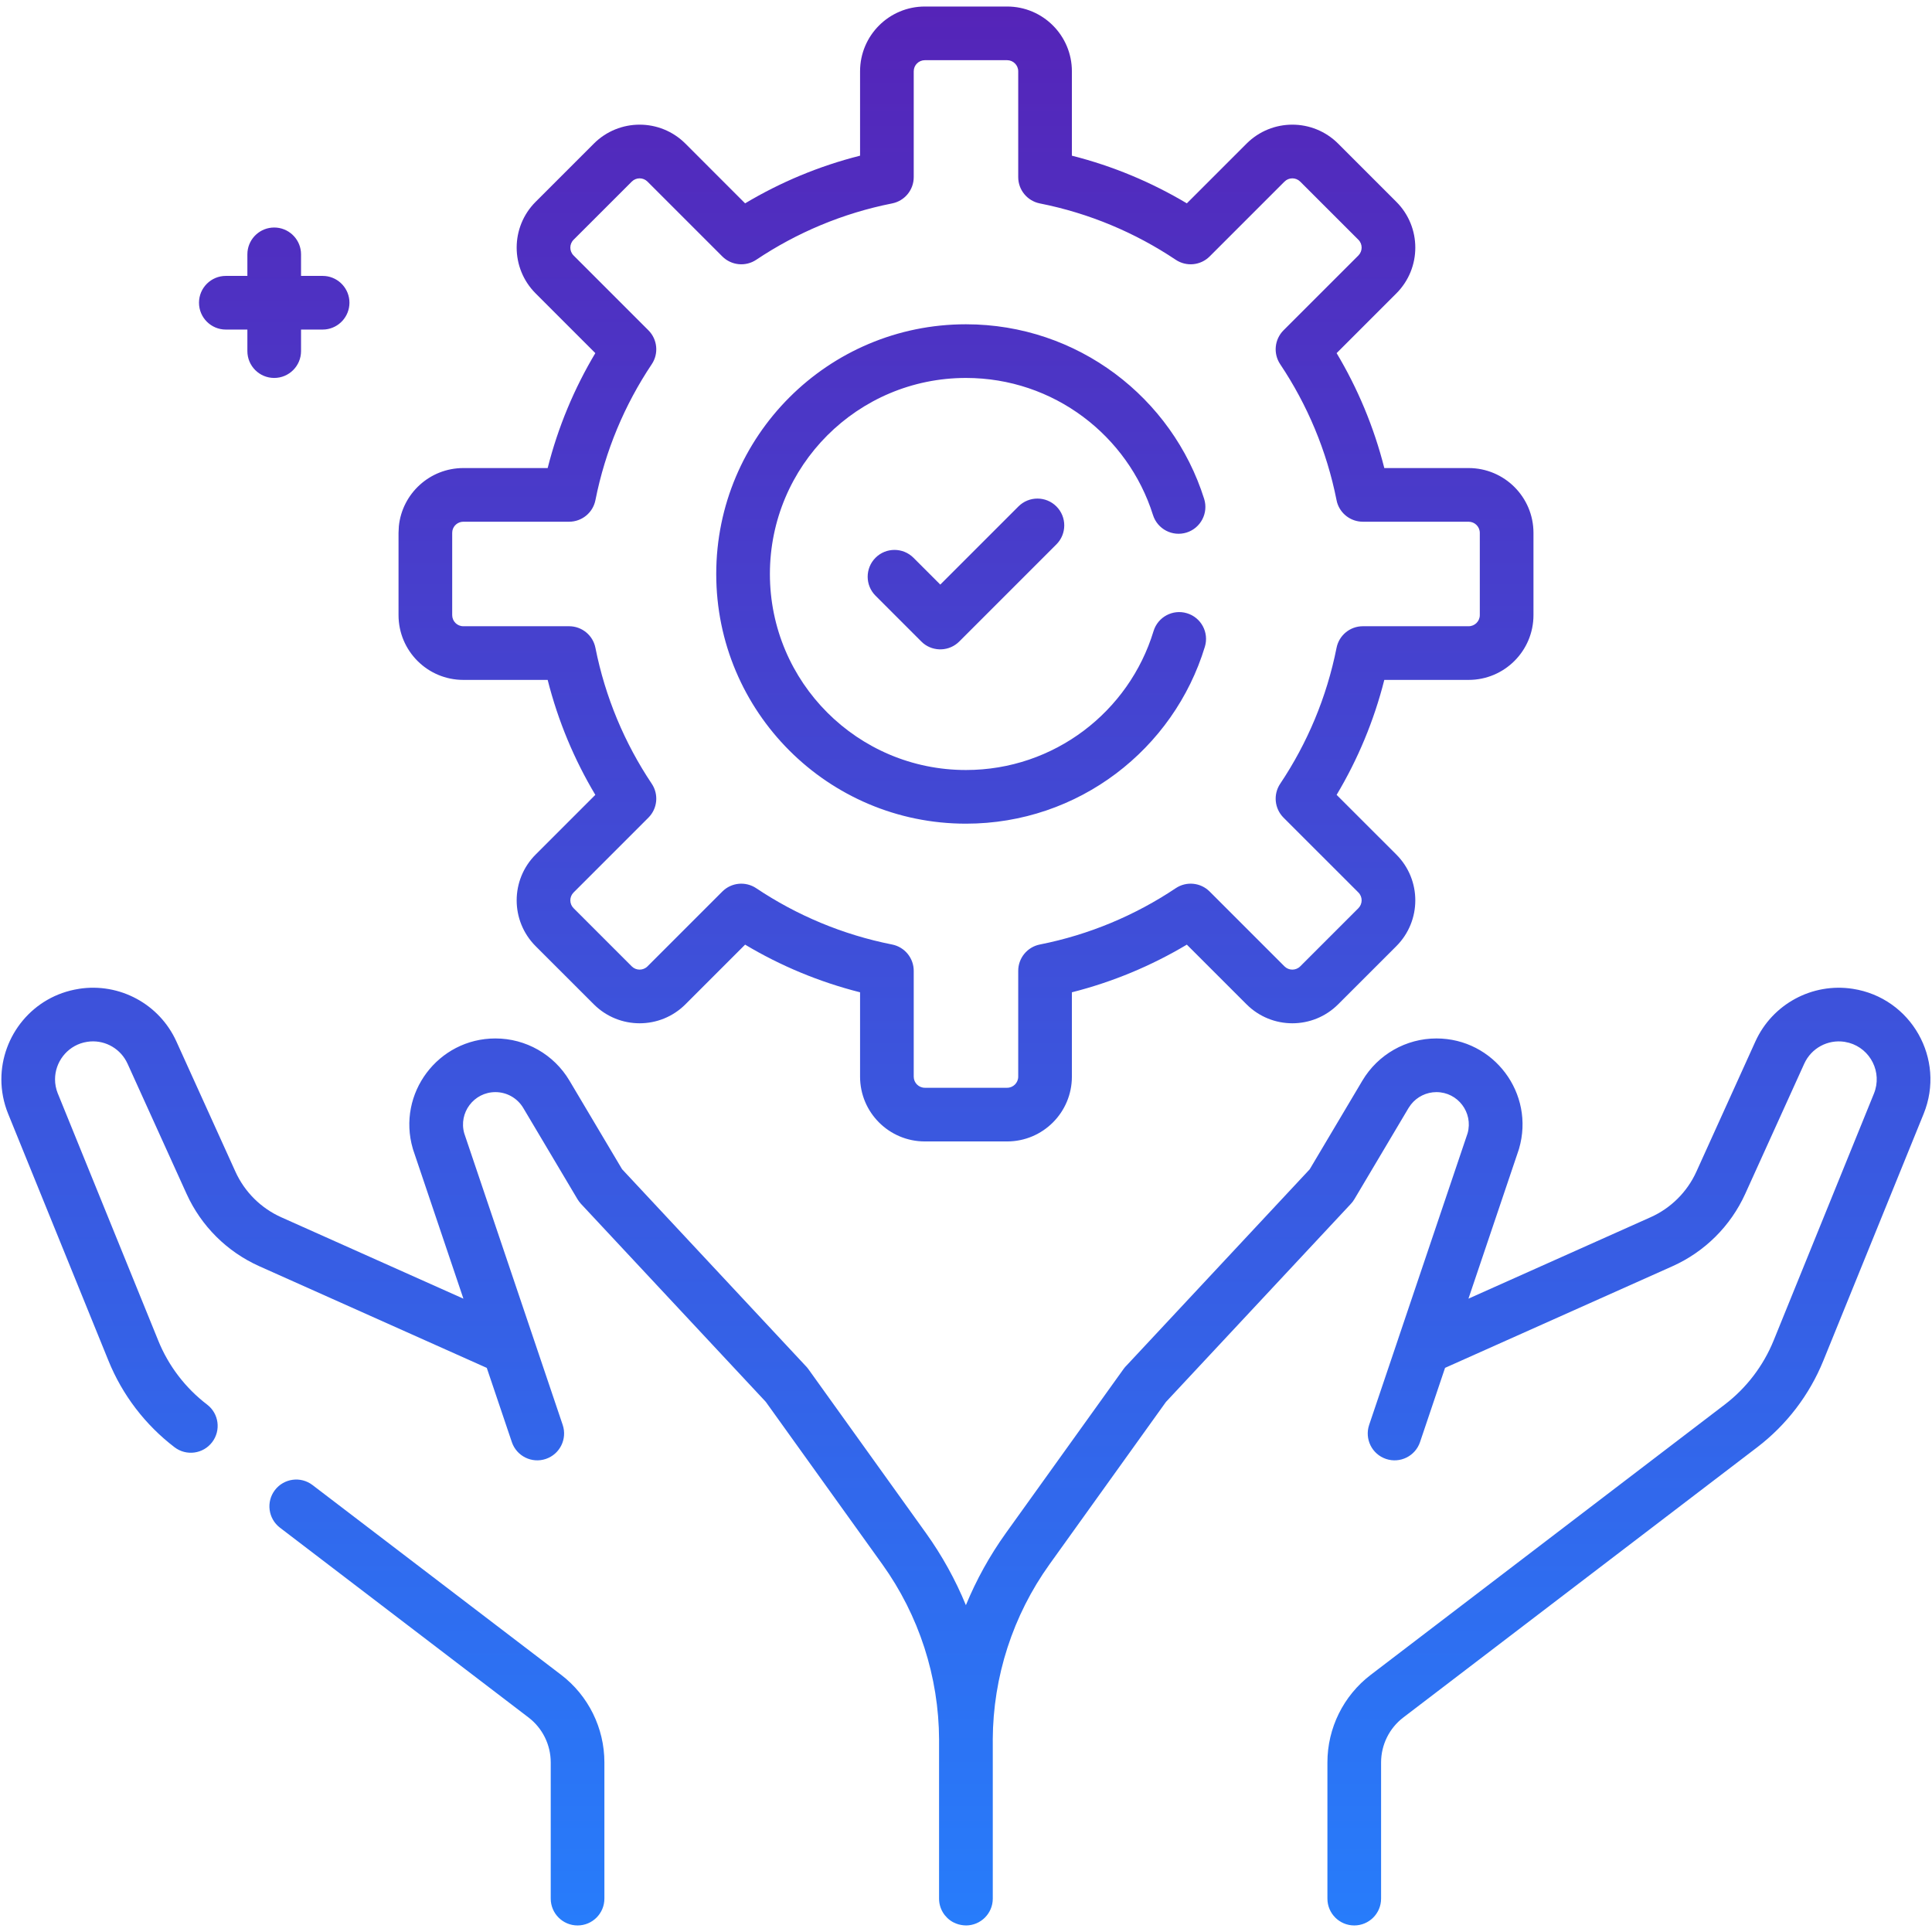 <svg width="72" height="72" viewBox="0 0 72 72" fill="none" xmlns="http://www.w3.org/2000/svg">
<path d="M10.245 55.531C10.58 55.093 11.208 55.008 11.646 55.343L20.91 62.415H20.911C21.928 63.192 22.524 64.401 22.524 65.68V70.756C22.524 71.308 22.077 71.756 21.524 71.756C20.972 71.756 20.524 71.308 20.524 70.756V65.68C20.524 65.024 20.218 64.403 19.696 64.005L10.434 56.933C9.995 56.597 9.91 55.97 10.245 55.531ZM65.418 38.813C66.051 37.418 67.537 36.615 69.051 36.851C71.226 37.189 72.517 39.468 71.689 41.508L67.95 50.71C67.432 51.985 66.581 53.099 65.487 53.935L52.297 64.006C51.775 64.404 51.469 65.024 51.469 65.681V70.756C51.469 71.308 51.021 71.756 50.469 71.756C49.917 71.756 49.469 71.308 49.469 70.756V65.681C49.469 64.4 50.066 63.193 51.084 62.416L64.273 52.346C65.084 51.727 65.714 50.901 66.098 49.957L69.836 40.755C70.157 39.963 69.708 39.085 68.908 38.862L68.743 38.826C68.116 38.729 67.501 39.062 67.239 39.64L65.04 44.49C64.495 45.691 63.529 46.652 62.325 47.19L53.853 50.976L52.92 53.743C52.743 54.266 52.175 54.547 51.652 54.37C51.129 54.194 50.848 53.626 51.024 53.102L52.086 49.957C52.094 49.931 52.102 49.906 52.111 49.881L54.694 42.23C54.907 41.463 54.331 40.7 53.531 40.7C53.159 40.7 52.81 40.873 52.583 41.161L52.493 41.291L50.474 44.69C50.437 44.752 50.394 44.81 50.345 44.862L43.45 52.248L39.112 58.298C37.746 60.203 37.008 62.486 36.997 64.83C36.997 64.847 36.998 64.864 36.998 64.881V70.756C36.998 71.308 36.55 71.756 35.998 71.756L35.996 71.755C35.993 71.755 35.99 71.755 35.986 71.755C35.932 71.754 35.878 71.748 35.826 71.739C35.759 71.728 35.695 71.71 35.633 71.686C35.594 71.67 35.556 71.654 35.52 71.635C35.208 71.466 34.996 71.135 34.996 70.756V64.881C34.996 64.865 34.997 64.848 34.997 64.832C34.987 62.487 34.248 60.202 32.882 58.297L28.538 52.242L21.649 44.862C21.625 44.836 21.602 44.808 21.581 44.779L21.521 44.69L19.501 41.291C19.283 40.925 18.889 40.7 18.463 40.7C17.66 40.7 17.082 41.469 17.302 42.239L20.97 53.102C21.146 53.626 20.865 54.193 20.342 54.37C19.819 54.547 19.252 54.266 19.075 53.743L18.141 50.977L9.667 47.19C8.462 46.652 7.497 45.692 6.952 44.489L4.753 39.64L4.752 39.639C4.506 39.097 3.951 38.771 3.366 38.812L3.248 38.826L3.118 38.852C2.48 39.013 2.051 39.592 2.051 40.224C2.051 40.395 2.083 40.575 2.155 40.755L2.156 40.754L5.896 49.956V49.957C6.278 50.901 6.908 51.726 7.719 52.345C8.158 52.68 8.241 53.307 7.906 53.746C7.571 54.185 6.944 54.27 6.505 53.935C5.412 53.1 4.559 51.986 4.042 50.709L0.303 41.507L0.302 41.505C0.133 41.087 0.051 40.653 0.051 40.224C0.051 38.608 1.214 37.121 2.939 36.852V36.851C4.455 36.614 5.942 37.417 6.574 38.813L8.773 43.663C9.117 44.421 9.724 45.025 10.482 45.364L17.27 48.398L15.396 42.846L15.384 42.806C14.786 40.753 16.325 38.7 18.463 38.7C19.595 38.7 20.643 39.297 21.221 40.27L23.183 43.573L30.016 50.895C30.053 50.932 30.089 50.972 30.121 51.017L34.507 57.132C35.109 57.972 35.607 58.875 35.996 59.82C36.385 58.875 36.885 57.972 37.487 57.132L41.872 51.018C41.908 50.967 41.948 50.921 41.991 50.88L48.809 43.576L50.773 40.27C51.352 39.297 52.4 38.7 53.531 38.7C55.67 38.7 57.209 40.753 56.611 42.806L56.599 42.846L54.725 48.397L61.51 45.364C62.268 45.026 62.876 44.421 63.219 43.665L65.418 38.813ZM37.532 0.243C38.866 0.243 39.946 1.324 39.946 2.657V5.802C41.473 6.187 42.912 6.792 44.23 7.578L46.455 5.353C47.398 4.41 48.926 4.41 49.869 5.353L52.037 7.521C52.98 8.463 52.98 9.993 52.037 10.935L49.812 13.16C50.599 14.477 51.203 15.917 51.589 17.443H54.732C56.066 17.444 57.147 18.524 57.148 19.857V22.923C57.148 24.256 56.066 25.338 54.732 25.338H51.589C51.203 26.865 50.599 28.305 49.812 29.622L52.037 31.846C52.98 32.788 52.98 34.318 52.037 35.261L49.869 37.428C48.926 38.371 47.398 38.37 46.455 37.428L44.23 35.204C42.912 35.99 41.473 36.594 39.946 36.98V40.124C39.946 41.457 38.865 42.538 37.532 42.538H34.467C33.134 42.538 32.052 41.458 32.052 40.124V36.98C30.525 36.594 29.085 35.991 27.768 35.204L25.544 37.428C24.601 38.371 23.073 38.37 22.13 37.428L19.962 35.261C19.019 34.318 19.019 32.789 19.962 31.846L22.186 29.622C21.399 28.305 20.796 26.865 20.41 25.338H17.266C15.932 25.338 14.852 24.256 14.852 22.923V19.857L14.864 19.611C14.988 18.394 16.016 17.444 17.266 17.443H20.41C20.796 15.917 21.399 14.477 22.186 13.16L19.962 10.935C19.019 9.993 19.019 8.463 19.962 7.521L22.13 5.353C23.073 4.41 24.601 4.41 25.544 5.353L27.768 7.578C29.085 6.791 30.525 6.187 32.052 5.802V2.657C32.052 1.324 33.133 0.243 34.467 0.243H37.532ZM34.467 2.243C34.238 2.243 34.052 2.428 34.052 2.657V6.601C34.052 7.078 33.714 7.488 33.246 7.581C31.404 7.946 29.691 8.672 28.183 9.681C27.786 9.946 27.256 9.894 26.919 9.557L24.13 6.768C23.968 6.606 23.706 6.606 23.544 6.768L21.376 8.935C21.214 9.096 21.214 9.359 21.376 9.521L24.165 12.31C24.502 12.648 24.554 13.177 24.289 13.573C23.28 15.082 22.556 16.795 22.19 18.638C22.098 19.106 21.686 19.443 21.209 19.443H17.266C17.066 19.444 16.899 19.586 16.86 19.774L16.852 19.857V22.923C16.852 23.152 17.037 23.338 17.266 23.338H21.209C21.686 23.338 22.098 23.675 22.19 24.144C22.556 25.986 23.28 27.7 24.289 29.208C24.554 29.605 24.502 30.133 24.165 30.471L21.376 33.26C21.214 33.422 21.214 33.684 21.376 33.846L23.544 36.014C23.706 36.175 23.968 36.175 24.13 36.014L26.919 33.225C27.256 32.887 27.785 32.836 28.182 33.101C29.69 34.11 31.404 34.834 33.246 35.199C33.714 35.292 34.052 35.703 34.052 36.181V40.124C34.052 40.353 34.238 40.538 34.467 40.538H37.532C37.761 40.538 37.946 40.352 37.946 40.124V36.181C37.946 35.703 38.284 35.292 38.752 35.199C40.594 34.834 42.308 34.11 43.816 33.101C44.213 32.835 44.743 32.887 45.08 33.225L47.869 36.014C48.031 36.175 48.293 36.175 48.455 36.014L50.623 33.846C50.784 33.684 50.785 33.421 50.623 33.26L47.833 30.471C47.496 30.133 47.444 29.605 47.709 29.208C48.718 27.7 49.443 25.986 49.809 24.144C49.901 23.676 50.312 23.338 50.789 23.338H54.732C54.961 23.338 55.148 23.152 55.148 22.923V19.857C55.147 19.629 54.961 19.444 54.732 19.443H50.789C50.342 19.443 49.952 19.147 49.829 18.724L49.809 18.638C49.443 16.795 48.718 15.082 47.709 13.573C47.444 13.177 47.496 12.648 47.833 12.31L50.623 9.521C50.784 9.359 50.785 9.096 50.623 8.935L48.455 6.768C48.293 6.606 48.031 6.606 47.869 6.768L45.08 9.557C44.743 9.894 44.213 9.946 43.816 9.681C42.308 8.672 40.594 7.946 38.752 7.581C38.284 7.488 37.946 7.078 37.946 6.601V2.657C37.946 2.429 37.761 2.243 37.532 2.243H34.467ZM35.998 12.085C40.163 12.085 43.687 14.821 44.875 18.591C45.041 19.117 44.748 19.68 44.222 19.846C43.695 20.011 43.134 19.719 42.968 19.192C42.035 16.231 39.265 14.085 35.998 14.085C31.963 14.085 28.692 17.356 28.692 21.391C28.692 25.425 31.963 28.696 35.998 28.696C39.291 28.696 42.078 26.517 42.989 23.52C43.15 22.991 43.708 22.693 44.236 22.854C44.765 23.014 45.063 23.573 44.902 24.102C43.742 27.918 40.196 30.696 35.998 30.696C30.859 30.696 26.692 26.53 26.692 21.391C26.692 16.251 30.859 12.085 35.998 12.085ZM37.955 18.873C38.346 18.483 38.979 18.483 39.369 18.873C39.76 19.264 39.759 19.897 39.369 20.287L35.749 23.907C35.383 24.273 34.803 24.296 34.41 23.976L34.335 23.907L32.628 22.2C32.238 21.81 32.238 21.177 32.628 20.786C33.018 20.396 33.651 20.396 34.042 20.786L35.042 21.786L37.955 18.873ZM10.219 8.479C10.736 8.479 11.163 8.873 11.214 9.377L11.219 9.479V10.282H12.023L12.124 10.287C12.628 10.338 13.023 10.764 13.023 11.282C13.022 11.8 12.628 12.226 12.124 12.277L12.023 12.282H11.219V13.085C11.219 13.637 10.771 14.085 10.219 14.085C9.666 14.085 9.219 13.637 9.219 13.085V12.282H8.416C7.864 12.282 7.416 11.834 7.416 11.282C7.416 10.73 7.864 10.282 8.416 10.282H9.219V9.479L9.224 9.377C9.275 8.873 9.701 8.479 10.219 8.479Z" fill="url(#paint0_linear_814_8753)"/>
<defs>
<linearGradient id="paint0_linear_814_8753" x1="35.996" y1="0.243" x2="35.996" y2="71.756" gradientUnits="userSpaceOnUse">
<stop stop-color="#5524B8"/>
<stop offset="1" stop-color="#277CFB"/>
</linearGradient>
</defs>
</svg>
